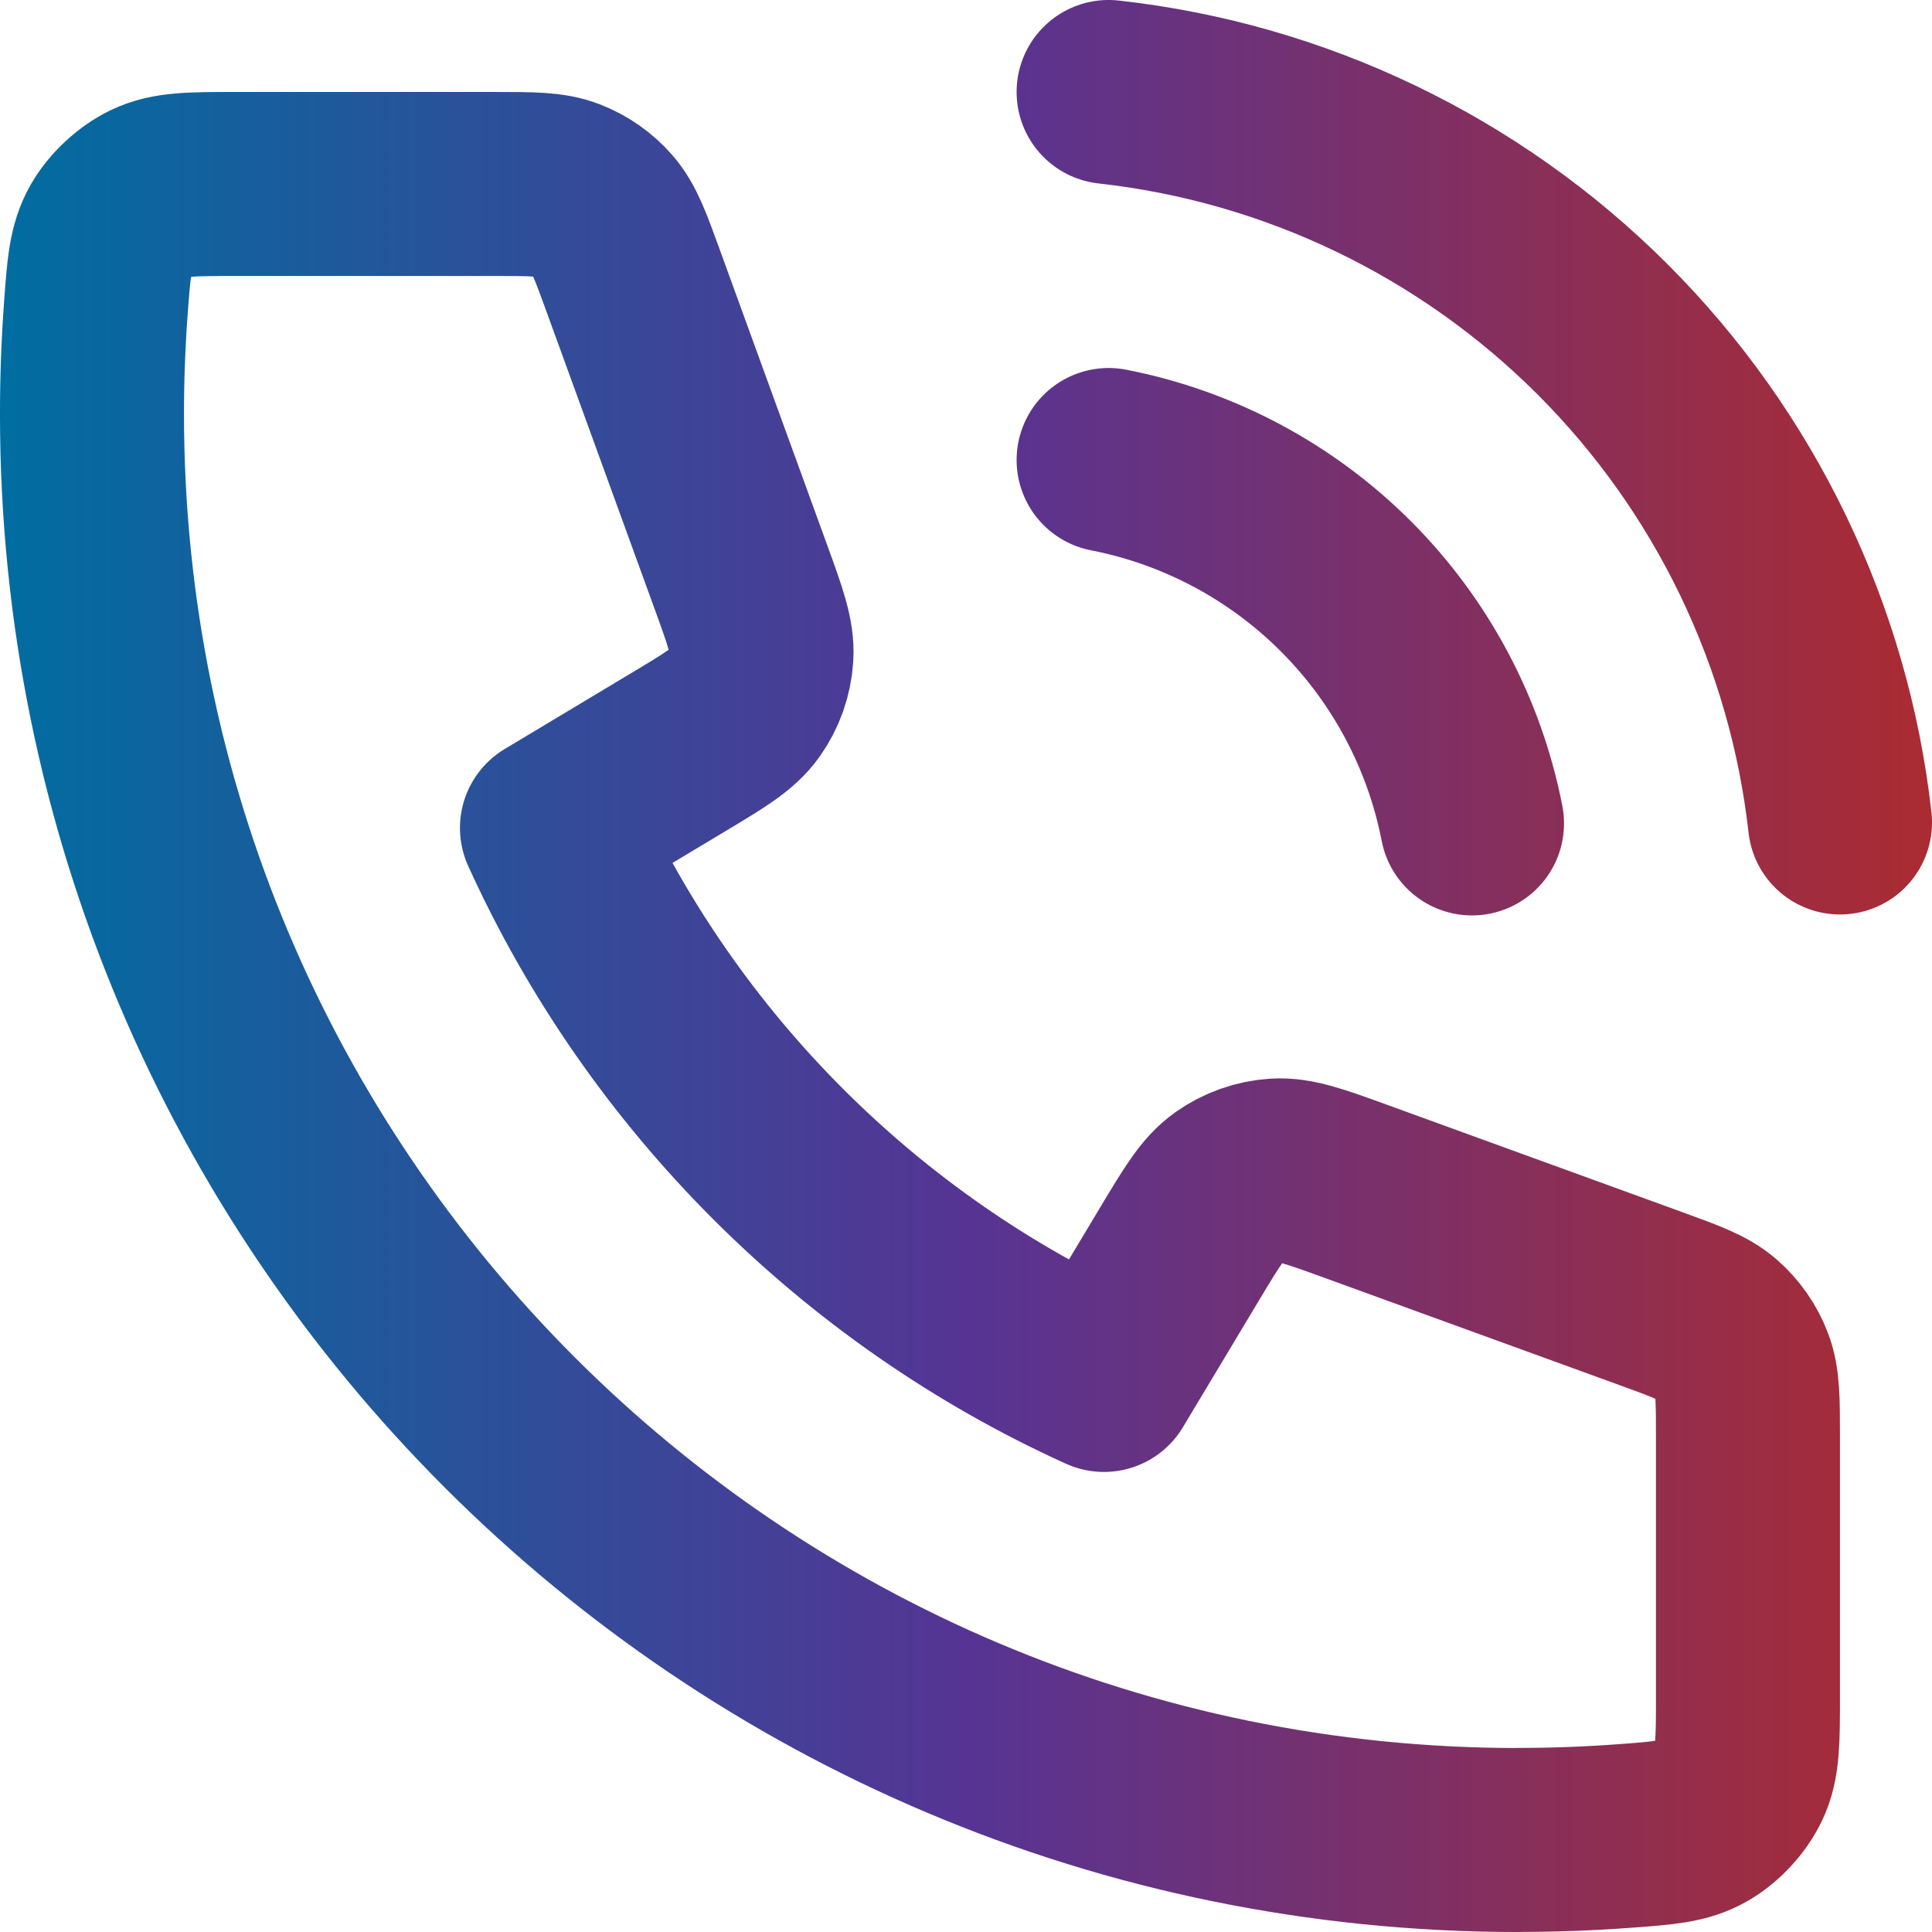 <svg xmlns="http://www.w3.org/2000/svg" xmlns:xlink="http://www.w3.org/1999/xlink" id="Layer_2" data-name="Layer 2" width="700" height="700" viewBox="0 0 700 700"><defs><linearGradient id="newRainbow" x1="0" y1="350" x2="700" y2="350" gradientUnits="userSpaceOnUse"><stop offset="0" stop-color="#006da0"></stop><stop offset=".5" stop-color="#563494"></stop><stop offset="1" stop-color="#ab2b31"></stop></linearGradient></defs><path d="M401.67,166.67c32.56,6.35,62.48,22.28,85.94,45.73,23.46,23.46,39.38,53.38,45.73,85.94M401.67,33.33c67.64,7.51,130.72,37.81,178.88,85.9,48.15,48.09,78.53,111.13,86.12,178.77M550,666.67c-285.35,0-516.67-231.32-516.67-516.67,0-12.87.47-25.64,1.4-38.28,1.06-14.5,1.59-21.76,5.39-28.36,3.15-5.47,8.73-10.65,14.41-13.39,6.86-3.31,14.86-3.31,30.87-3.31h93.91c13.46,0,20.19,0,25.96,2.22,5.1,1.96,9.63,5.13,13.21,9.25,4.05,4.66,6.35,10.99,10.95,23.64l38.87,106.89c5.35,14.72,8.03,22.07,7.57,29.05-.4,6.16-2.5,12.08-6.07,17.11-4.04,5.71-10.76,9.74-24.19,17.79l-45.62,27.37c40.06,88.3,111.67,160,200,200l27.37-45.62c8.06-13.43,12.08-20.14,17.79-24.19,5.03-3.57,10.96-5.67,17.11-6.07,6.98-.45,14.34,2.22,29.06,7.57l106.89,38.87c12.65,4.6,18.97,6.9,23.64,10.95,4.12,3.58,7.3,8.12,9.25,13.21,2.22,5.77,2.22,12.5,2.22,25.96v93.91c0,16,0,24.01-3.31,30.87-2.74,5.68-7.92,11.26-13.39,14.41-6.6,3.8-13.85,4.33-28.36,5.39-12.64.93-25.4,1.4-38.28,1.4Z" style="fill: none; stroke: url(#newRainbow); stroke-linecap: round; stroke-linejoin: round; stroke-width: 66.67px;"></path></svg>